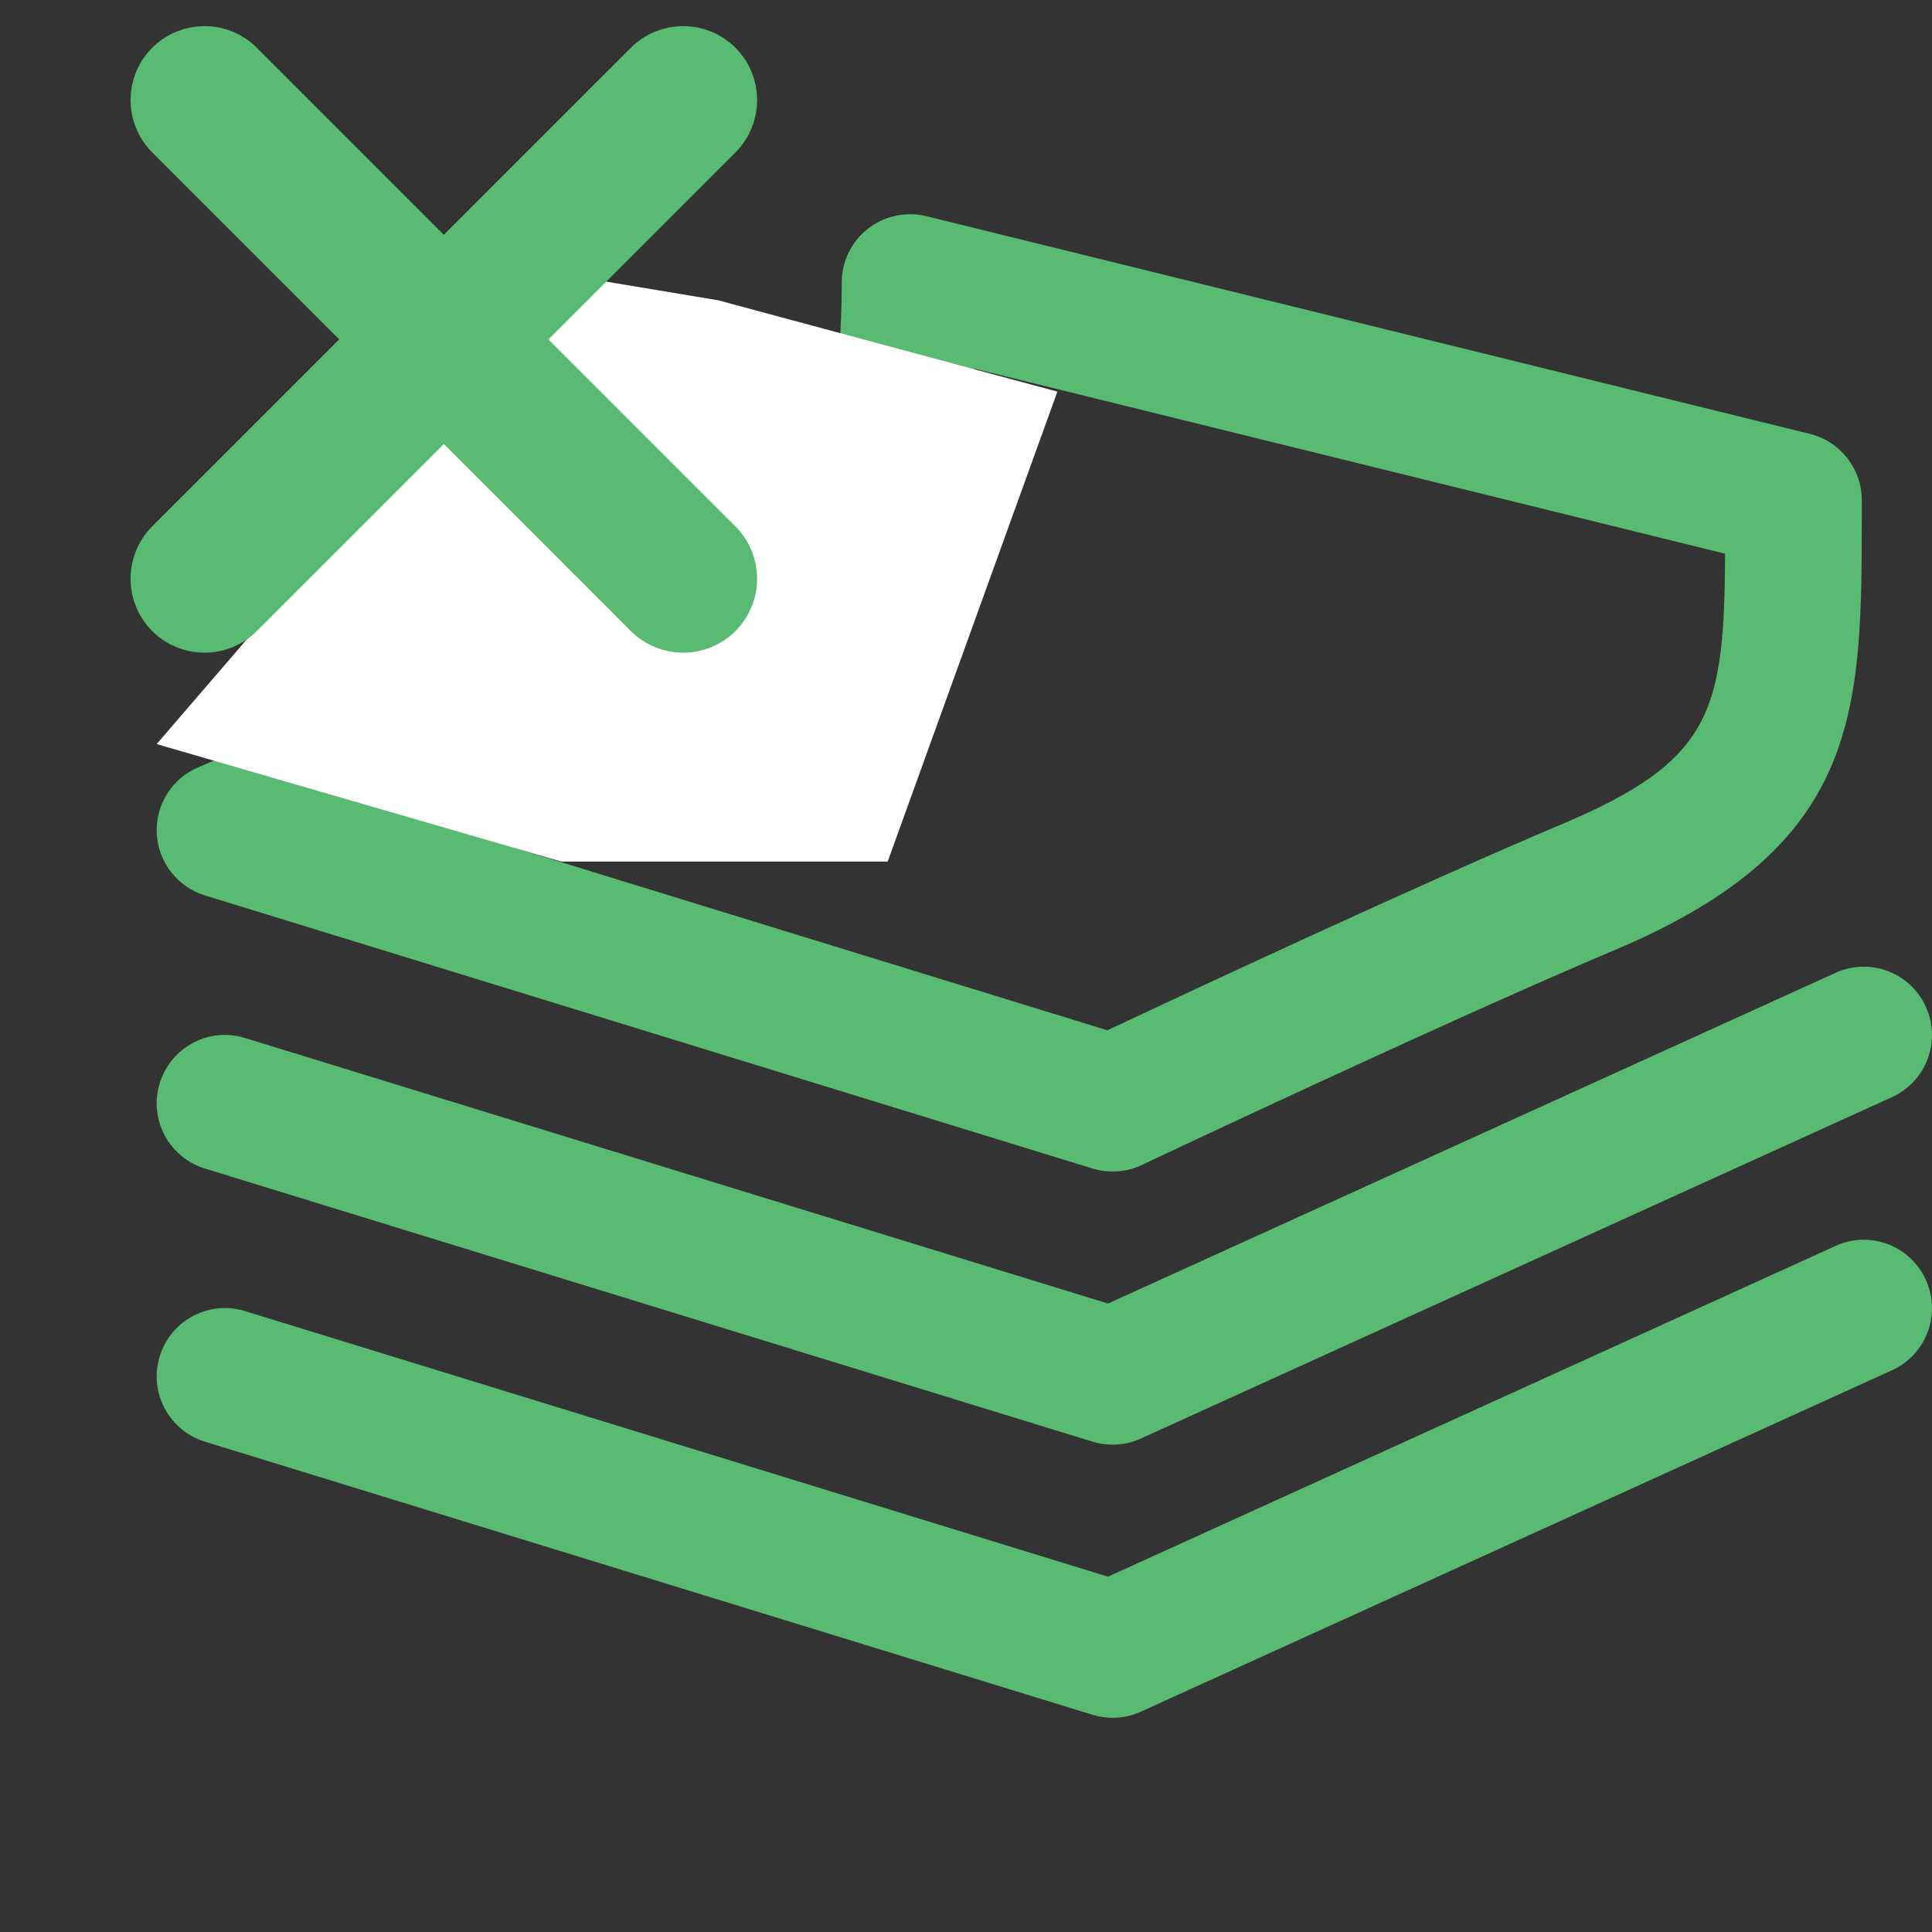 <svg width="74" height="74" viewBox="0 0 74 74" fill="none" xmlns="http://www.w3.org/2000/svg">
<rect x="0" y="0" width="74" height="74" fill="#333333" stroke="none"/>
<path d="M73.764 49.021C74.363 50.337 73.782 51.888 72.467 52.484L43.699 65.56C43.356 65.717 42.987 65.796 42.616 65.796C42.357 65.796 42.098 65.756 41.847 65.68L7.848 55.219C6.467 54.793 5.693 53.329 6.117 51.95C6.541 50.569 8.008 49.788 9.386 50.219L42.438 60.39L70.301 47.724C71.63 47.115 73.17 47.711 73.764 49.021ZM42.438 49.929L9.386 39.758C8.008 39.326 6.543 40.108 6.117 41.489C5.691 42.867 6.467 44.332 7.848 44.758L41.847 55.219C42.098 55.295 42.357 55.334 42.616 55.334C42.987 55.334 43.356 55.256 43.699 55.099L72.467 42.023C73.782 41.424 74.363 39.876 73.764 38.56C73.168 37.25 71.63 36.661 70.301 37.263L42.438 49.929ZM6.004 31.928C5.949 30.829 6.588 29.814 7.6 29.386L26.694 21.338C30.452 19.753 32.241 17.776 32.241 10.82C32.241 10.017 32.61 9.256 33.243 8.762C33.876 8.265 34.699 8.089 35.481 8.28L69.32 16.618C70.487 16.905 71.311 17.954 71.311 19.157V19.555C71.313 27.291 71.316 32.398 61.841 36.392C55.499 39.065 43.848 44.565 43.733 44.622C43.382 44.79 42.998 44.873 42.616 44.873C42.357 44.873 42.098 44.834 41.847 44.758L7.848 34.297C6.797 33.973 6.059 33.026 6.004 31.928ZM16.262 31.413L42.414 39.462C45.323 38.094 54.345 33.876 59.806 31.575C65.588 29.137 66.043 27.262 66.075 21.208L37.333 14.123C36.828 19.489 34.793 23.601 28.729 26.158L16.262 31.413Z" fill="#58BB71"/>
<path d="M40.5 15L27.5 11.5L21.5 10.5L6 28.5L21.5 33H34L40.5 15Z" fill="white"/>
<path d="M26.167 24C25.698 24 25.228 23.821 24.87 23.463L6.537 5.129C5.821 4.413 5.821 3.253 6.537 2.537C7.253 1.821 8.414 1.821 9.13 2.537L27.463 20.87C28.179 21.587 28.179 22.747 27.463 23.463C27.105 23.821 26.636 24 26.167 24Z" fill="#58BB71" stroke="#58BB71" stroke-width="2"/>
<path d="M7.833 24C7.364 24 6.895 23.821 6.537 23.463C5.821 22.747 5.821 21.586 6.537 20.87L24.871 2.537C25.587 1.821 26.747 1.821 27.463 2.537C28.179 3.253 28.179 4.414 27.463 5.13L9.13 23.463C8.772 23.821 8.302 24 7.833 24Z" fill="#58BB71" stroke="#58BB71" stroke-width="2"/>
</svg>
